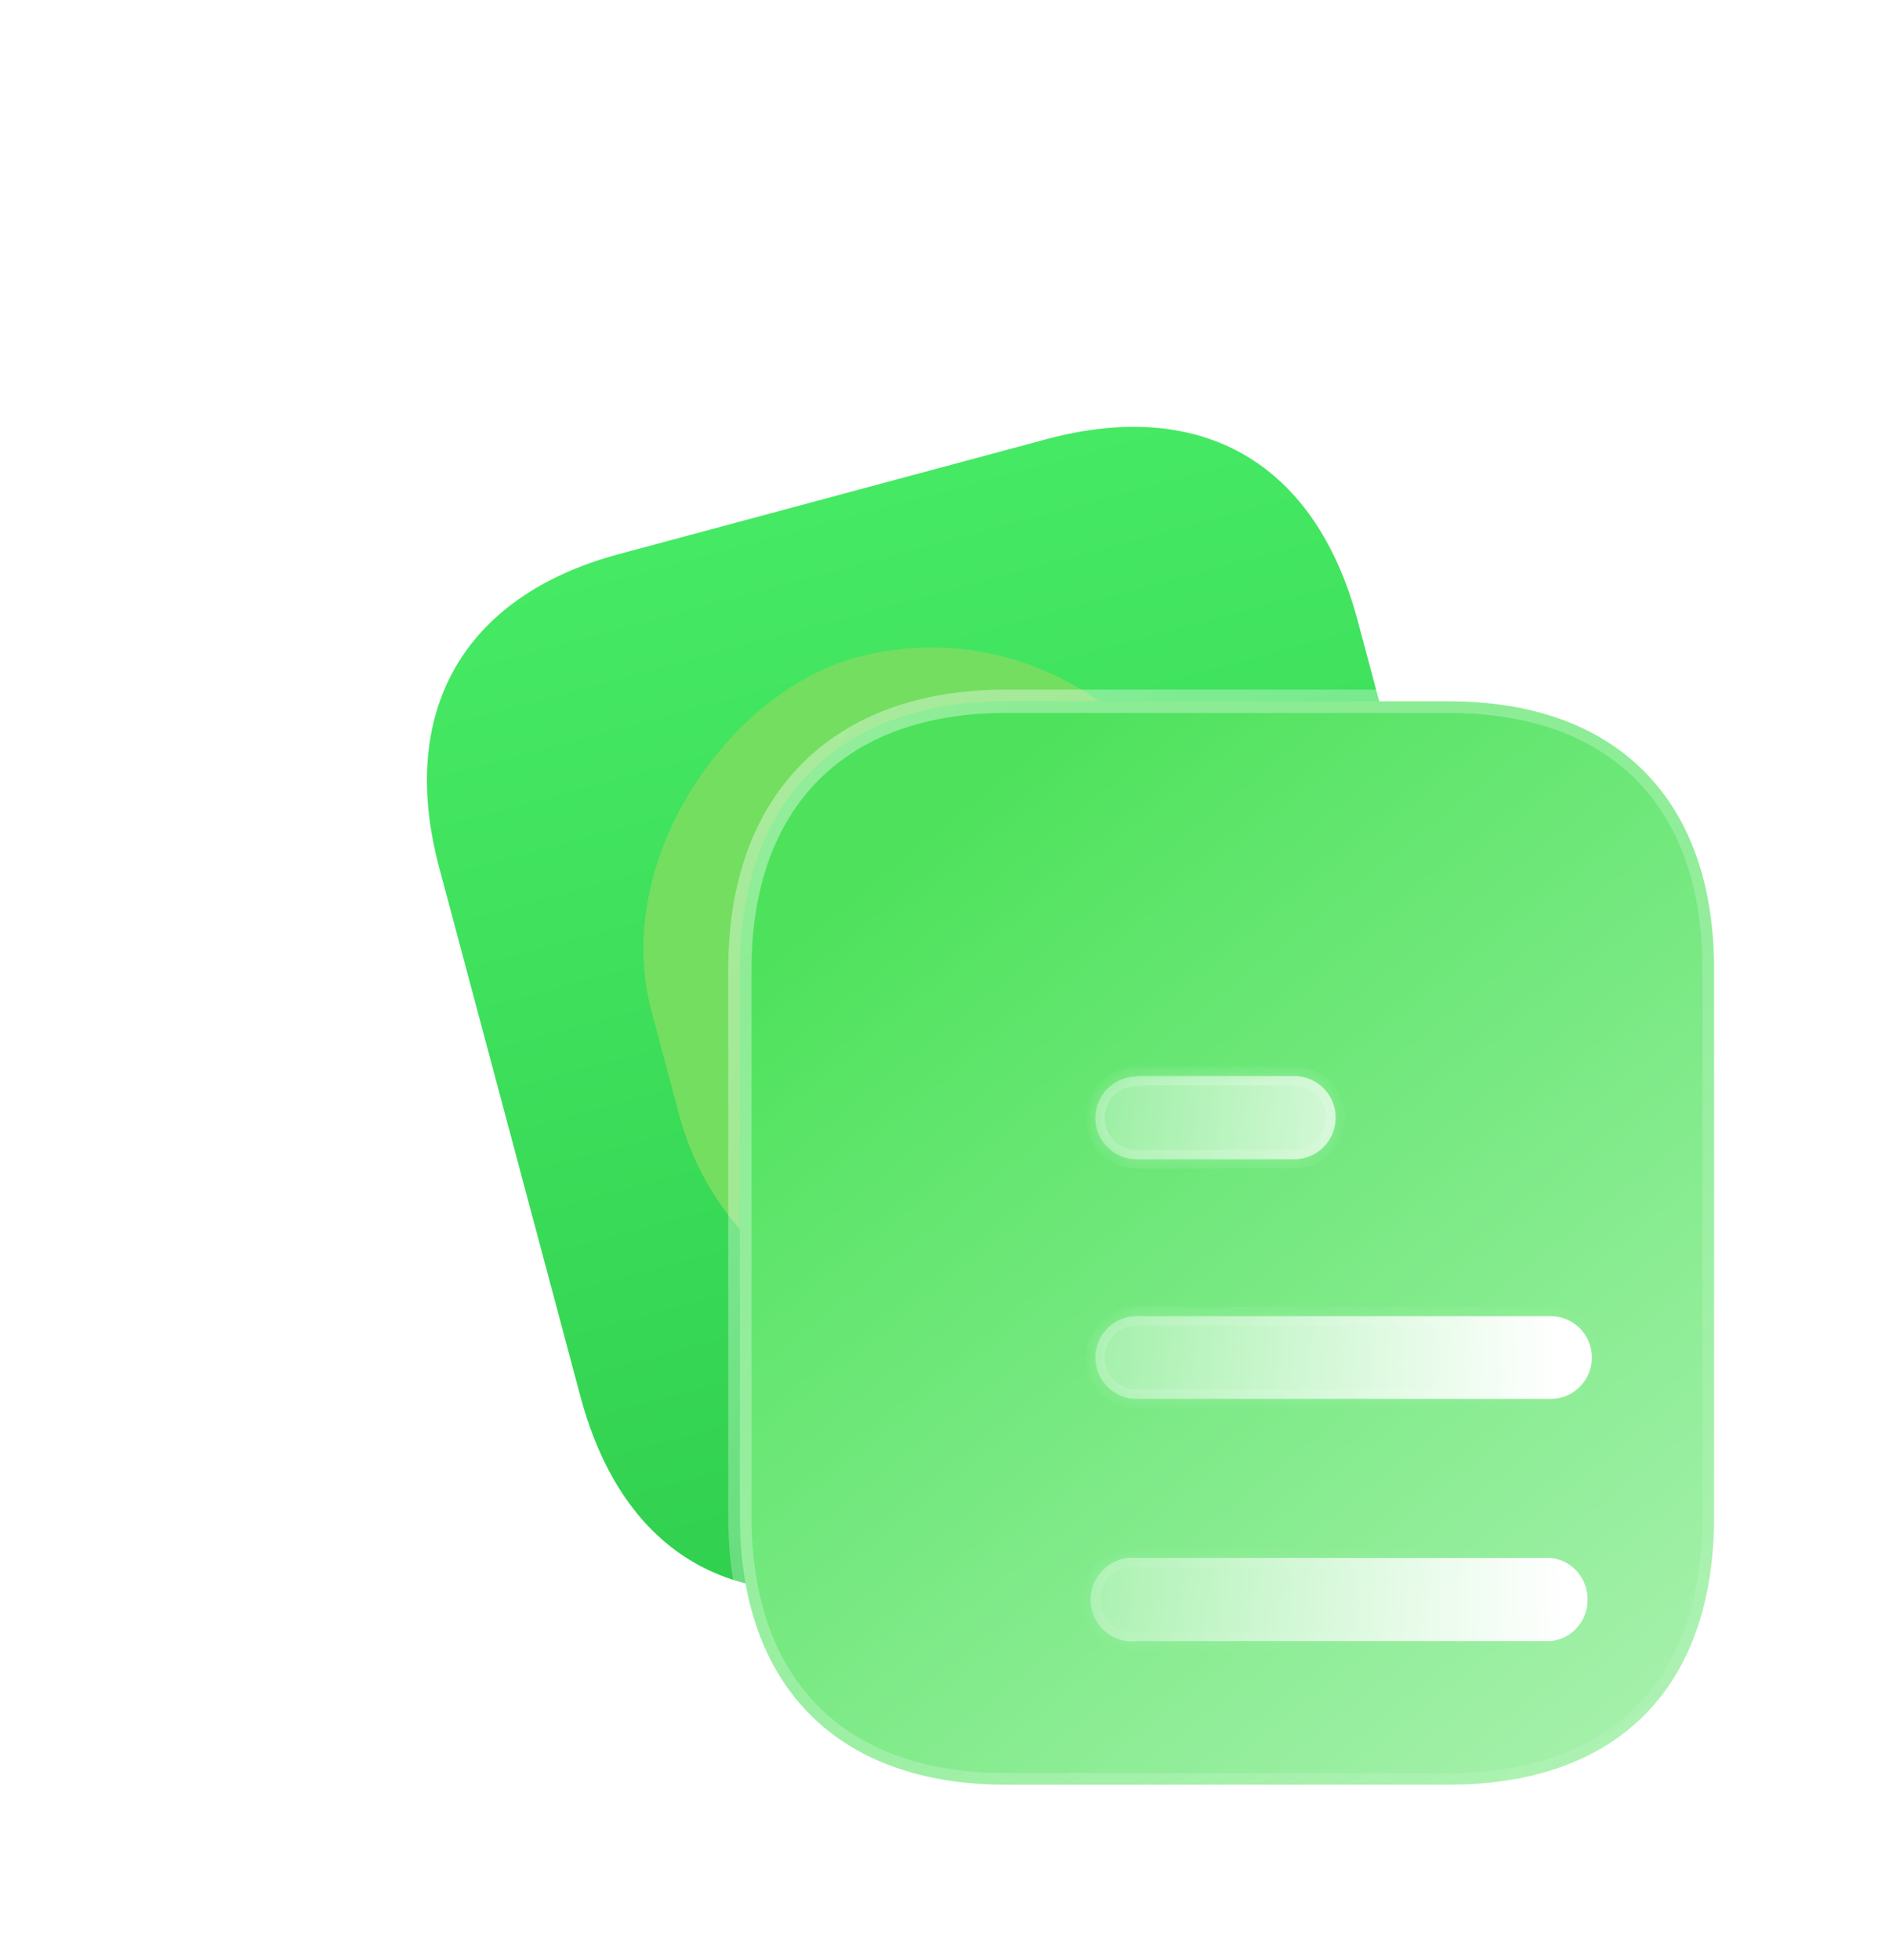 <?xml version="1.0" encoding="UTF-8"?> <svg xmlns="http://www.w3.org/2000/svg" width="81" height="84" viewBox="0 0 81 84" fill="none"><path d="M44.862 18.828L26.524 23.756C19.873 25.544 17.044 30.491 18.832 37.185L24.888 59.855C26.706 66.659 31.598 69.436 38.25 67.649L56.588 62.72C63.347 60.904 66.09 56.074 64.272 49.27L58.216 26.6C56.428 19.906 51.621 17.011 44.862 18.828Z" fill="url(#paint0_linear_379_816)"></path><g filter="url(#filter0_f_379_816)"><rect width="29.336" height="24.778" rx="12.389" transform="matrix(-0.258 -0.966 0.966 -0.26 32.314 59.74)" fill="#74DE60"></rect></g><path data-figma-bg-blur-radius="24" d="M62.107 30.059H43.122C39.581 30.059 36.716 31.101 34.737 33.095C32.758 35.089 31.726 37.973 31.726 41.533V65.003C31.726 68.619 32.757 71.509 34.738 73.496C36.719 75.483 39.584 76.5 43.122 76.5H62.107C65.698 76.5 68.565 75.484 70.533 73.495C72.5 71.506 73.5 68.615 73.5 65.003V41.533C73.5 37.977 72.499 35.092 70.534 33.097C68.567 31.1 65.701 30.059 62.107 30.059Z" fill="url(#paint1_linear_379_816)" stroke="url(#paint2_linear_379_816)" stroke-linecap="round" stroke-linejoin="round"></path><g filter="url(#filter2_d_379_816)" data-figma-bg-blur-radius="15"><mask id="path-4-inside-1_379_816" fill="white"><path fill-rule="evenodd" clip-rule="evenodd" d="M43.733 41.125V41.148C42.757 41.148 41.967 41.943 41.967 42.92C41.967 43.897 42.757 44.692 43.733 44.692H50.504C51.48 44.692 52.273 43.897 52.273 42.895C52.273 41.92 51.48 41.125 50.504 41.125H43.733ZM61.493 54.962H43.733C42.757 54.962 41.967 54.167 41.967 53.19C41.967 52.213 42.757 51.416 43.733 51.416H61.493C62.467 51.416 63.26 52.213 63.26 53.19C63.26 54.167 62.467 54.962 61.493 54.962ZM61.493 65.345H43.733C43.054 65.436 42.397 65.095 42.035 64.527C41.672 63.937 41.672 63.187 42.035 62.619C42.397 62.028 43.054 61.71 43.733 61.778H61.493C62.397 61.869 63.078 62.642 63.078 63.573C63.078 64.48 62.397 65.254 61.493 65.345Z"></path></mask><path fill-rule="evenodd" clip-rule="evenodd" d="M43.733 41.125V41.148C42.757 41.148 41.967 41.943 41.967 42.92C41.967 43.897 42.757 44.692 43.733 44.692H50.504C51.48 44.692 52.273 43.897 52.273 42.895C52.273 41.92 51.48 41.125 50.504 41.125H43.733ZM61.493 54.962H43.733C42.757 54.962 41.967 54.167 41.967 53.19C41.967 52.213 42.757 51.416 43.733 51.416H61.493C62.467 51.416 63.26 52.213 63.26 53.19C63.26 54.167 62.467 54.962 61.493 54.962ZM61.493 65.345H43.733C43.054 65.436 42.397 65.095 42.035 64.527C41.672 63.937 41.672 63.187 42.035 62.619C42.397 62.028 43.054 61.71 43.733 61.778H61.493C62.397 61.869 63.078 62.642 63.078 63.573C63.078 64.48 62.397 65.254 61.493 65.345Z" fill="url(#paint3_linear_379_816)"></path><path d="M43.733 41.148V41.548H44.133V41.148H43.733ZM43.733 41.125V40.725H43.333V41.125H43.733ZM43.733 65.345V64.945H43.707L43.681 64.949L43.733 65.345ZM61.493 65.345V65.745H61.513L61.533 65.743L61.493 65.345ZM42.035 64.527L41.694 64.737L41.697 64.743L42.035 64.527ZM42.035 62.619L42.372 62.834L42.376 62.828L42.035 62.619ZM43.733 61.778L43.694 62.176L43.714 62.178H43.733V61.778ZM61.493 61.778L61.533 61.38L61.513 61.378H61.493V61.778ZM44.133 41.148V41.125H43.333V41.148H44.133ZM42.367 42.92C42.367 42.163 42.98 41.548 43.733 41.548V40.748C42.535 40.748 41.566 41.724 41.566 42.92H42.367ZM43.733 44.292C42.98 44.292 42.367 43.678 42.367 42.92H41.566C41.566 44.117 42.535 45.092 43.733 45.092V44.292ZM50.504 44.292H43.733V45.092H50.504V44.292ZM51.873 42.895C51.873 43.681 51.255 44.292 50.504 44.292V45.092C51.706 45.092 52.673 44.114 52.673 42.895H51.873ZM50.504 41.525C51.259 41.525 51.873 42.141 51.873 42.895H52.673C52.673 41.7 51.702 40.725 50.504 40.725V41.525ZM43.733 41.525H50.504V40.725H43.733V41.525ZM43.733 55.362H61.493V54.562H43.733V55.362ZM41.566 53.19C41.566 54.386 42.535 55.362 43.733 55.362V54.562C42.98 54.562 42.367 53.948 42.367 53.19H41.566ZM43.733 51.016C42.534 51.016 41.566 51.994 41.566 53.19H42.367C42.367 52.432 42.98 51.816 43.733 51.816V51.016ZM61.493 51.016H43.733V51.816H61.493V51.016ZM63.66 53.19C63.66 51.994 62.689 51.016 61.493 51.016V51.816C62.244 51.816 62.859 52.432 62.859 53.19H63.66ZM61.493 55.362C62.689 55.362 63.66 54.387 63.66 53.19H62.859C62.859 53.947 62.245 54.562 61.493 54.562V55.362ZM43.733 65.745H61.493V64.945H43.733V65.745ZM41.697 64.743C42.136 65.43 42.939 65.855 43.787 65.742L43.681 64.949C43.169 65.017 42.658 64.761 42.372 64.312L41.697 64.743ZM41.697 62.404C41.25 63.105 41.254 64.02 41.694 64.737L42.376 64.318C42.09 63.853 42.095 63.268 42.372 62.834L41.697 62.404ZM43.773 61.38C42.943 61.297 42.137 61.687 41.694 62.41L42.376 62.828C42.657 62.37 43.165 62.123 43.694 62.176L43.773 61.38ZM61.493 61.378H43.733V62.178H61.493V61.378ZM63.478 63.573C63.478 62.445 62.649 61.492 61.533 61.38L61.453 62.176C62.144 62.246 62.678 62.838 62.678 63.573H63.478ZM61.533 65.743C62.647 65.631 63.478 64.679 63.478 63.573H62.678C62.678 64.28 62.147 64.877 61.453 64.947L61.533 65.743Z" fill="url(#paint4_linear_379_816)" mask="url(#path-4-inside-1_379_816)"></path></g><defs><filter id="filter0_f_379_816" x="0.517" y="0.755" width="79.951" height="83.197" filterUnits="userSpaceOnUse" color-interpolation-filters="sRGB"><feFlood flood-opacity="0" result="BackgroundImageFix"></feFlood><feBlend mode="normal" in="SourceGraphic" in2="BackgroundImageFix" result="shape"></feBlend><feGaussianBlur stdDeviation="13.5" result="effect1_foregroundBlur_379_816"></feGaussianBlur></filter><clipPath id="bgblur_0_379_816_clip_path"><path transform="translate(-7.226 -5.559)" d="M62.107 30.059H43.122C39.581 30.059 36.716 31.101 34.737 33.095C32.758 35.089 31.726 37.973 31.726 41.533V65.003C31.726 68.619 32.757 71.509 34.738 73.496C36.719 75.483 39.584 76.5 43.122 76.5H62.107C65.698 76.5 68.565 75.484 70.533 73.495C72.5 71.506 73.5 68.615 73.5 65.003V41.533C73.5 37.977 72.499 35.092 70.534 33.097C68.567 31.1 65.701 30.059 62.107 30.059Z"></path></clipPath><filter id="filter2_d_379_816" x="26.763" y="26.125" width="51.497" height="54.235" filterUnits="userSpaceOnUse" color-interpolation-filters="sRGB"><feFlood flood-opacity="0" result="BackgroundImageFix"></feFlood><feColorMatrix in="SourceAlpha" type="matrix" values="0 0 0 0 0 0 0 0 0 0 0 0 0 0 0 0 0 0 127 0" result="hardAlpha"></feColorMatrix><feOffset dx="5" dy="5"></feOffset><feGaussianBlur stdDeviation="5"></feGaussianBlur><feColorMatrix type="matrix" values="0 0 0 0 0.455 0 0 0 0 0.871 0 0 0 0 0.376 0 0 0 0.5 0"></feColorMatrix><feBlend mode="normal" in2="BackgroundImageFix" result="effect1_dropShadow_379_816"></feBlend><feBlend mode="normal" in="SourceGraphic" in2="effect1_dropShadow_379_816" result="shape"></feBlend></filter><clipPath id="bgblur_1_379_816_clip_path"><path transform="translate(-26.763 -26.125)" fill-rule="evenodd" clip-rule="evenodd" d="M43.733 41.125V41.148C42.757 41.148 41.967 41.943 41.967 42.92C41.967 43.897 42.757 44.692 43.733 44.692H50.504C51.48 44.692 52.273 43.897 52.273 42.895C52.273 41.92 51.48 41.125 50.504 41.125H43.733ZM61.493 54.962H43.733C42.757 54.962 41.967 54.167 41.967 53.19C41.967 52.213 42.757 51.416 43.733 51.416H61.493C62.467 51.416 63.26 52.213 63.26 53.19C63.26 54.167 62.467 54.962 61.493 54.962ZM61.493 65.345H43.733C43.054 65.436 42.397 65.095 42.035 64.527C41.672 63.937 41.672 63.187 42.035 62.619C42.397 62.028 43.054 61.71 43.733 61.778H61.493C62.397 61.869 63.078 62.642 63.078 63.573C63.078 64.48 62.397 65.254 61.493 65.345Z"></path></clipPath><linearGradient id="paint0_linear_379_816" x1="35.692" y1="21.292" x2="47.484" y2="65.167" gradientUnits="userSpaceOnUse"><stop stop-color="#46E964"></stop><stop offset="1" stop-color="#30D04E"></stop></linearGradient><linearGradient id="paint1_linear_379_816" x1="71.5" y1="74.5" x2="40" y2="35.5" gradientUnits="userSpaceOnUse"><stop stop-color="#A7F1AD"></stop><stop offset="1" stop-color="#4EE25C"></stop></linearGradient><linearGradient id="paint2_linear_379_816" x1="32.107" y1="30.25" x2="88.264" y2="78.927" gradientUnits="userSpaceOnUse"><stop stop-color="white" stop-opacity="0.4"></stop><stop offset="1" stop-color="white" stop-opacity="0"></stop></linearGradient><linearGradient id="paint3_linear_379_816" x1="61.735" y1="45.501" x2="37.785" y2="46.194" gradientUnits="userSpaceOnUse"><stop stop-color="white"></stop><stop offset="1" stop-color="white" stop-opacity="0.2"></stop></linearGradient><linearGradient id="paint4_linear_379_816" x1="45.185" y1="43.949" x2="60.929" y2="61.245" gradientUnits="userSpaceOnUse"><stop stop-color="white" stop-opacity="0.25"></stop><stop offset="1" stop-color="white" stop-opacity="0"></stop></linearGradient></defs></svg> 